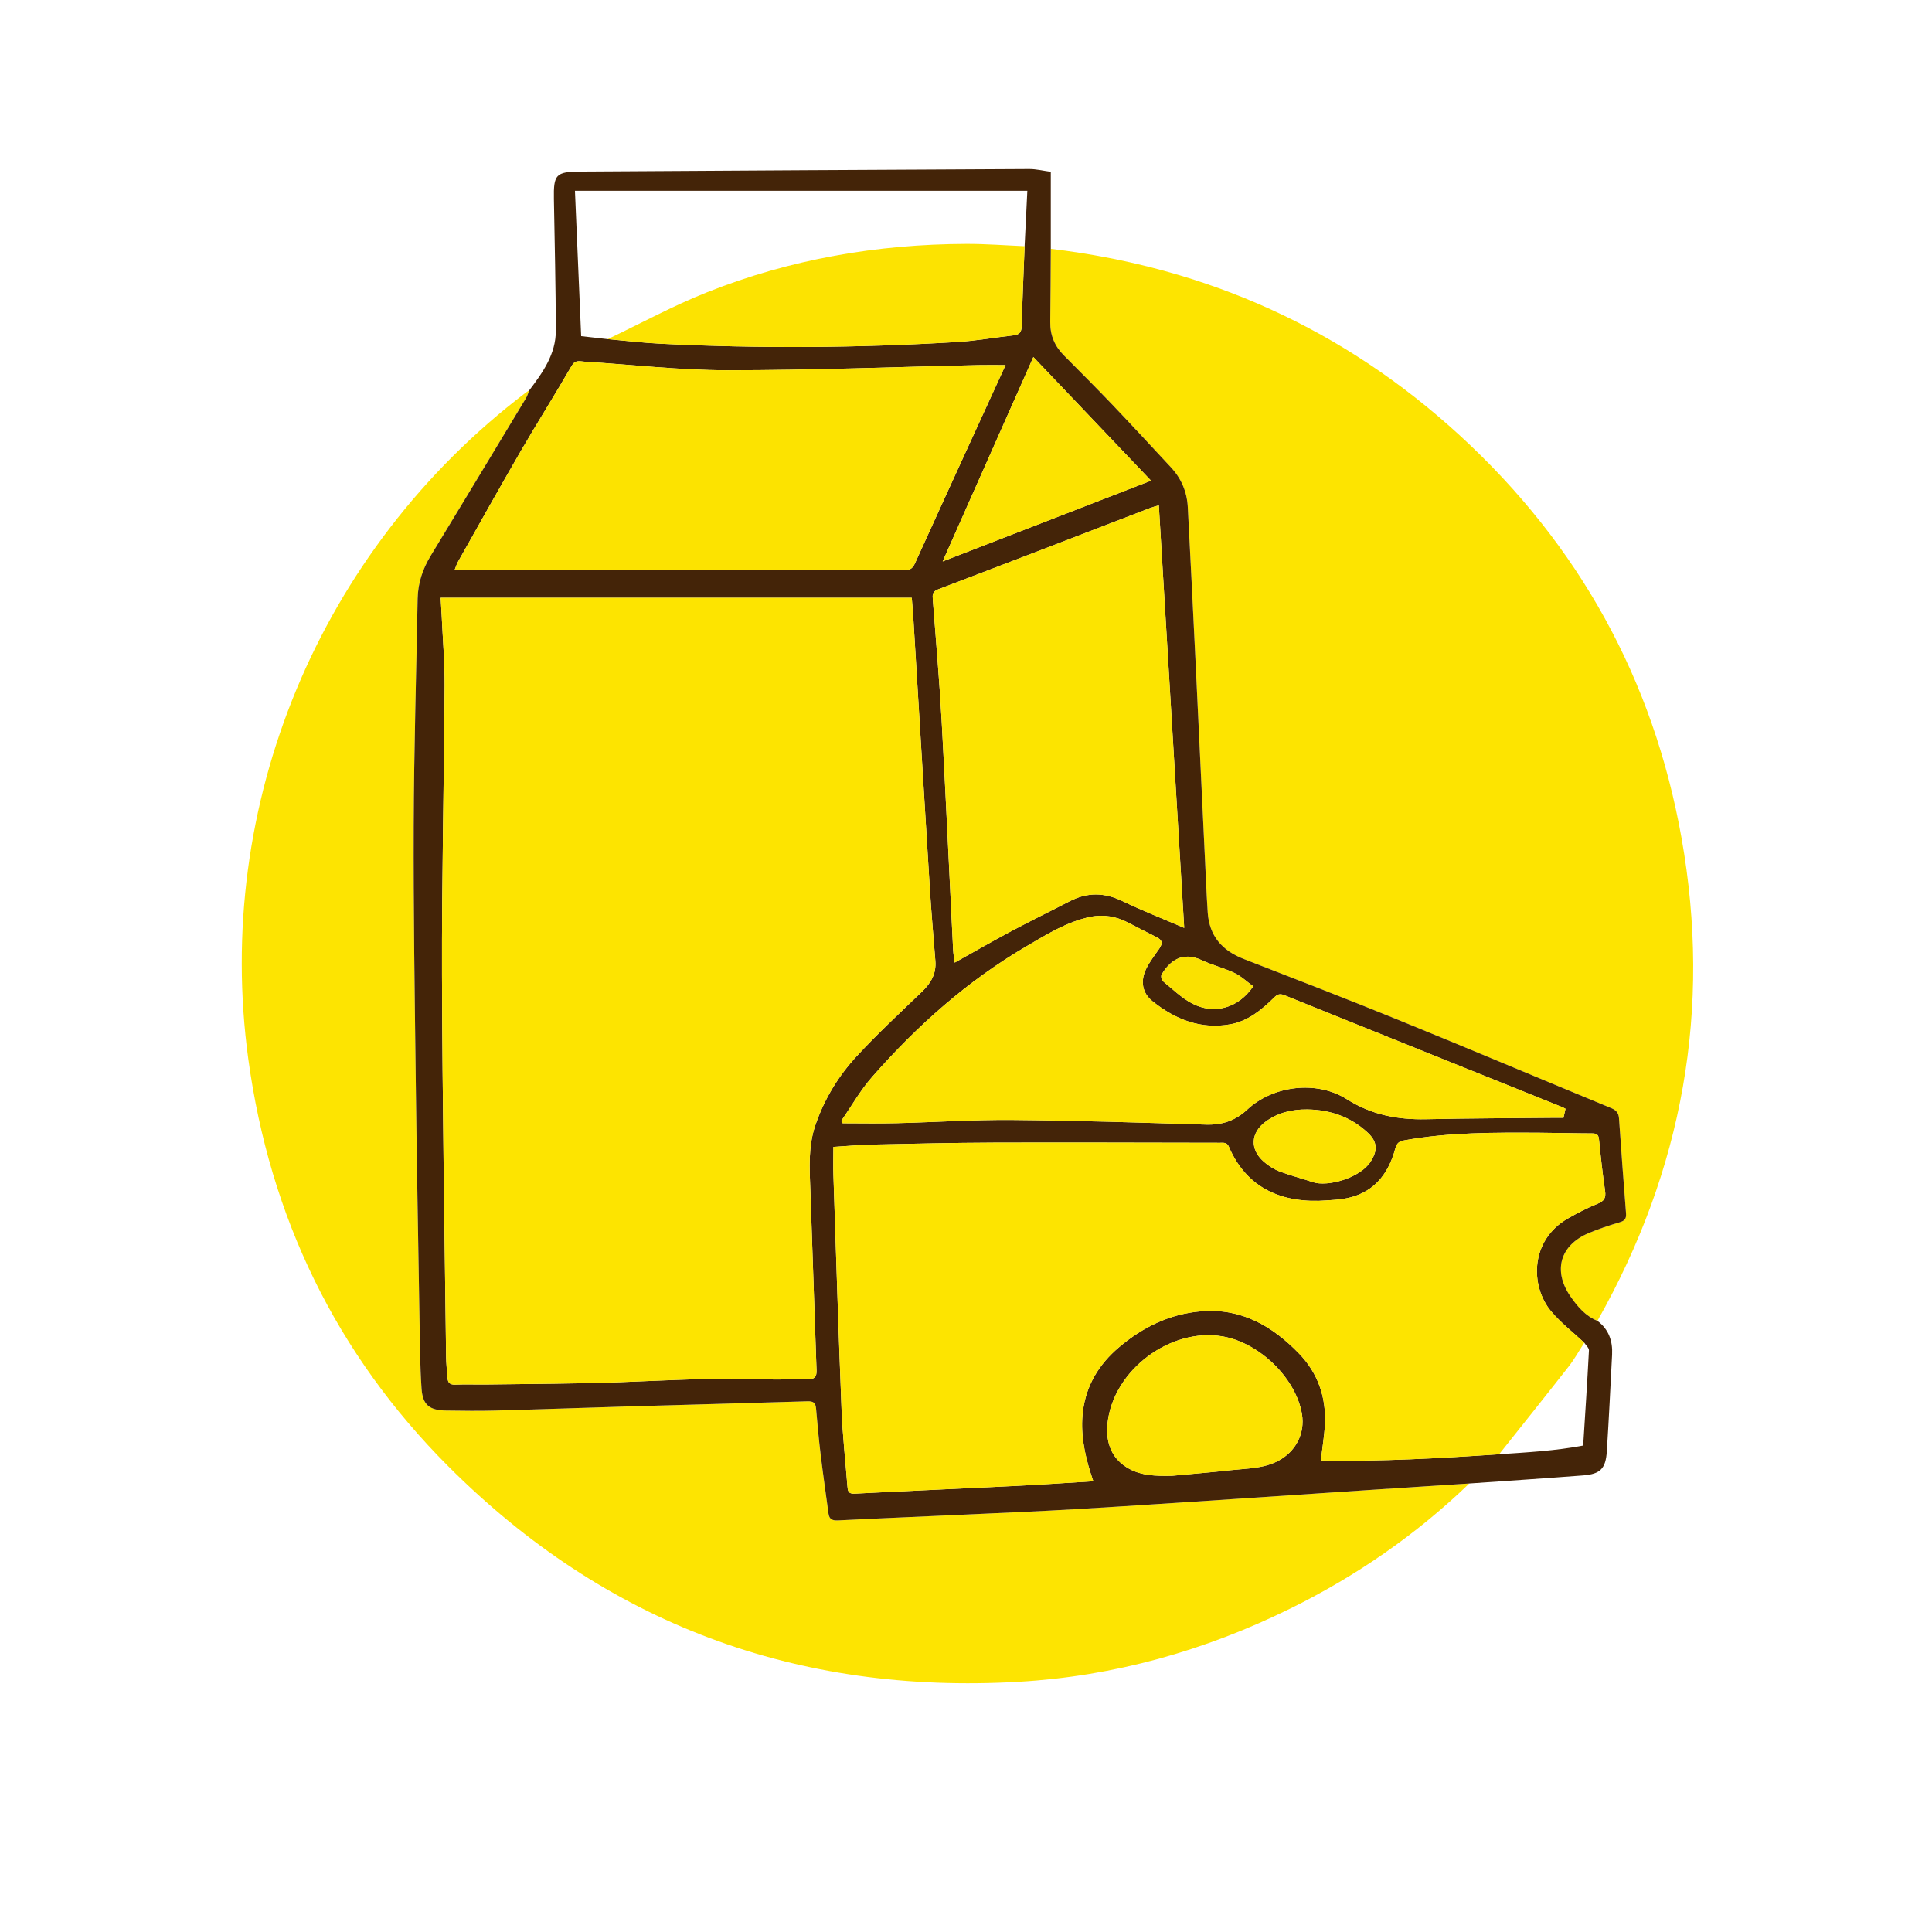 <?xml version="1.0" encoding="UTF-8"?> <svg xmlns="http://www.w3.org/2000/svg" id="Ebene_1" viewBox="0 0 800 800"><path d="M435.104,103.032c64.712,7.721,121.425,33.262,169.418,77.322,49.174,45.143,80.042,100.827,91.749,166.57,12.594,70.73,.536,137.482-34.817,200.023-4.952-2.021-8.237-5.884-11.166-10.13-7.333-10.629-4.339-21.206,7.585-26.234,4.188-1.766,8.538-3.188,12.897-4.49,2.08-.621,2.696-1.569,2.529-3.676-1.04-13.1-1.998-26.208-2.91-39.318-.155-2.222-1.111-3.384-3.198-4.246-29.474-12.172-58.851-24.582-88.38-36.621-21.19-8.639-42.549-16.866-63.876-25.166-8.828-3.436-14.147-9.432-14.84-19.074-.327-4.549-.522-9.108-.74-13.665-1.431-29.959-2.832-59.919-4.283-89.877-1.04-21.491-2.11-42.981-3.237-64.467-.33-6.286-2.658-11.822-6.971-16.455-8.071-8.671-16.094-17.387-24.271-25.958-6.601-6.919-13.378-13.671-20.115-20.46-3.796-3.825-5.675-8.34-5.598-13.764,.143-10.104,.156-20.21,.223-30.315Z" fill="#fde400"></path><path d="M608.402,614.281c-21.938,21.14-46.7,38.257-73.991,51.724-35.513,17.524-73.005,28.083-112.557,30.38-91.852,5.335-171.046-24.045-236.116-89.106-46.609-46.603-73.981-103.368-82.919-168.743-14.38-105.181,29.153-210.729,114.943-275.993,.429-.327,.91-.587,1.365-.877-.438,1.072-.743,2.223-1.333,3.202-13.117,21.759-26.227,43.523-39.435,65.227-3.359,5.521-5.307,11.371-5.425,17.832-.574,31.301-1.516,62.601-1.632,93.905-.127,34.565,.409,69.134,.829,103.7,.411,33.805,1.018,67.608,1.587,101.411,.157,9.344,.199,18.705,.83,28.021,.462,6.821,3.27,9.017,10.184,9.116,6.84,.099,13.688,.188,20.524,.005,18.255-.489,36.504-1.159,54.758-1.696,24.771-.73,49.545-1.378,74.316-2.144,2.28-.071,3.371,.512,3.575,2.906,.553,6.485,1.158,12.97,1.938,19.431,.974,8.064,2.15,16.103,3.225,24.155,.323,2.422,1.62,2.955,4.013,2.832,17.584-.898,35.177-1.605,52.765-2.42,15.525-.72,31.055-1.372,46.568-2.288,21.912-1.295,43.812-2.79,65.716-4.228,18.542-1.217,37.081-2.484,55.622-3.711,13.549-.896,27.1-1.762,40.65-2.641Z" fill="#fde401"></path><path d="M608.402,614.281c-13.55,.879-27.101,1.745-40.65,2.641-18.541,1.226-37.08,2.493-55.622,3.711-21.903,1.438-43.804,2.934-65.716,4.228-15.514,.917-31.044,1.569-46.568,2.288-17.588,.815-35.181,1.522-52.765,2.42-2.393,.122-3.69-.411-4.013-2.832-1.074-8.052-2.251-16.091-3.225-24.155-.78-6.461-1.386-12.946-1.938-19.431-.204-2.394-1.294-2.977-3.575-2.906-24.77,.766-49.544,1.414-74.316,2.144-18.253,.538-36.503,1.208-54.758,1.696-6.837,.183-13.684,.094-20.524-.005-6.914-.1-9.723-2.295-10.184-9.116-.63-9.317-.673-18.677-.83-28.021-.569-33.803-1.176-67.606-1.587-101.411-.42-34.565-.956-69.135-.829-103.7,.115-31.303,1.057-62.603,1.632-93.905,.118-6.461,2.066-12.311,5.425-17.832,13.208-21.704,26.318-43.468,39.435-65.227,.59-.979,.894-2.13,1.333-3.202,5.61-7.398,11.048-15.02,11.027-24.761-.039-18.151-.477-36.302-.798-54.453-.18-10.175,.792-11.337,10.899-11.401,61.968-.394,123.935-.757,185.903-1.052,2.879-.014,5.762,.717,8.946,1.142,0,10.849,0,21.37,0,31.891-.067,10.104-.08,20.21-.223,30.314-.077,5.424,1.802,9.939,5.598,13.764,6.737,6.788,13.514,13.54,20.115,20.46,8.176,8.571,16.2,17.288,24.271,25.958,4.313,4.633,6.641,10.169,6.971,16.455,1.127,21.487,2.196,42.976,3.237,64.467,1.45,29.958,2.852,59.918,4.283,89.877,.218,4.556,.413,9.116,.74,13.665,.692,9.642,6.011,15.638,14.84,19.074,21.327,8.3,42.686,16.527,63.876,25.166,29.528,12.039,58.905,24.448,88.38,36.621,2.087,.862,3.043,2.024,3.198,4.246,.912,13.11,1.87,26.217,2.91,39.318,.167,2.107-.448,3.055-2.529,3.676-4.359,1.301-8.709,2.724-12.897,4.49-11.923,5.028-14.918,15.605-7.585,26.234,2.93,4.246,6.215,8.109,11.166,10.13,4.695,3.497,6.359,8.34,6.071,13.974-.683,13.344-1.33,26.691-2.178,40.024-.457,7.184-2.669,9.437-9.82,9.992-15.7,1.218-31.416,2.241-47.125,3.344ZM251.639,140.435c7.346,.648,14.68,1.539,22.039,1.903,40.821,2.02,81.64,1.751,122.432-.703,7.887-.474,15.716-1.884,23.582-2.775,2.348-.266,3.283-1.263,3.351-3.726,.306-11.064,.799-22.124,1.224-33.185,.371-7.537,.741-15.074,1.128-22.941H238.073c.867,20.3,1.713,40.116,2.571,60.191,3.91,.439,7.452,.838,10.995,1.236Zm404.371,415.564c-4.59-4.289-9.644-8.185-13.674-12.948-8.688-10.268-8.983-29.447,6.922-38.527,3.946-2.253,8.013-4.369,12.219-6.065,2.696-1.087,3.574-2.375,3.156-5.263-1.027-7.09-1.821-14.217-2.522-21.348-.196-1.992-.93-2.522-2.819-2.527-7.282-.018-14.562-.242-21.844-.279-18.69-.094-37.379-.209-55.886,3.136-2.199,.397-3.182,1.133-3.801,3.426-3.007,11.143-9.497,18.914-21.51,20.822-2.247,.357-4.538,.459-6.812,.632-18.229,1.383-33.1-4.766-40.573-22.178-.843-1.963-2.229-1.673-3.704-1.675-31.194-.038-62.388-.17-93.582-.069-16.841,.055-33.683,.459-50.521,.819-5.073,.108-10.138,.595-15.967,.956,0,4.136-.112,8.024,.018,11.903,1.077,32.363,2.086,64.729,3.372,97.084,.418,10.519,1.602,21.007,2.419,31.511,.145,1.868,.322,3.211,2.965,3.074,22.138-1.144,44.286-2.083,66.426-3.184,10.726-.533,21.441-1.279,32.42-1.944-.43-1.306-.811-2.416-1.161-3.535-2.582-8.256-4.214-16.648-3.149-25.341,1.334-10.892,6.678-19.6,14.945-26.604,9.846-8.342,20.972-13.807,34.013-14.895,16.566-1.382,29.39,6.023,40.431,17.378,7.919,8.144,11.378,18.115,10.831,29.388-.234,4.824-1.057,9.619-1.679,15.007,24.652,.484,49.237-.92,73.814-2.577,11.629-.789,23.277-1.413,34.804-3.606,.844-13.404,1.713-26.397,2.385-39.399,.053-1.021-1.258-2.113-1.936-3.173ZM182.47,247.538c.155,2.659,.312,4.933,.415,7.21,.443,9.769,1.291,19.541,1.23,29.308-.248,39.89-1.211,79.78-1.092,119.668,.156,52.614,1.072,105.226,1.697,157.839,.036,3.036,.361,6.07,.602,9.101,.151,1.898,1.014,2.771,3.145,2.685,4.45-.179,8.913,.006,13.37-.059,18.255-.267,36.521-.264,54.761-.945,20.526-.766,41.026-2.047,61.585-1.183,5.421,.228,10.867-.188,16.297-.078,2.829,.058,3.732-.889,3.626-3.763-.919-24.872-1.651-49.751-2.565-74.623-.331-9.021-.921-17.991,2.079-26.773,3.68-10.769,9.495-20.344,17.117-28.584,8.616-9.315,17.942-17.982,27.105-26.78,3.67-3.524,5.889-7.426,5.474-12.631-.804-10.073-1.681-20.142-2.309-30.226-2.316-37.202-4.539-74.409-6.808-111.614-.176-2.883-.443-5.76-.661-8.55H182.47Zm233.908-96.367c-4.103,0-7.687-.069-11.268,.011-34.663,.772-69.327,2.155-103.989,2.132-19.725-.013-39.449-2.318-59.175-3.568-1.927-.122-3.733-.853-5.226,1.724-6.911,11.926-14.273,23.591-21.19,35.514-8.763,15.105-17.259,30.364-25.845,45.571-.542,.959-.867,2.04-1.464,3.478h3.161c61.097,0,122.193-.018,183.29,.066,2.455,.003,3.368-1.025,4.261-2.996,8.243-18.181,16.564-36.327,24.868-54.481,4.141-9.053,8.292-18.101,12.576-27.451Zm63.469,58.073c-1.406,.429-2.531,.699-3.602,1.11-29.25,11.242-58.478,22.541-87.769,33.675-2.412,.917-2.372,2.208-2.224,4.158,1.273,16.781,2.74,33.552,3.668,50.353,1.744,31.555,3.161,63.129,4.743,94.693,.093,1.863,.446,3.714,.653,5.365,8.052-4.487,15.742-8.923,23.573-13.096,7.945-4.234,16.048-8.169,24.043-12.311,7.285-3.774,14.371-3.671,21.817-.076,8.239,3.978,16.785,7.32,25.605,11.114-3.525-58.696-7.006-116.655-10.509-174.986Zm168.393,249.878c-.704-.361-1.077-.591-1.477-.752-38.335-15.42-76.679-30.819-114.99-46.3-1.866-.754-2.857-.309-4.164,.975-5.162,5.073-10.782,9.744-18.069,11.084-12.255,2.253-22.929-2.009-32.325-9.546-4.268-3.424-5.062-8.306-2.67-13.3,1.435-2.995,3.562-5.668,5.456-8.432,1.598-2.331,1.278-3.62-1.175-4.833-3.881-1.919-7.721-3.92-11.565-5.913-4.978-2.58-10.176-3.583-15.743-2.437-9.773,2.012-18.1,7.268-26.489,12.178-24.426,14.296-45.319,32.91-63.907,54.097-4.866,5.546-8.565,12.117-12.799,18.217,.201,.318,.403,.636,.604,.954,7.444,0,14.891,.152,22.331-.031,15.963-.392,31.927-1.475,47.882-1.335,26.729,.234,53.454,1.107,80.174,1.928,6.695,.206,12.157-1.575,17.138-6.215,10.759-10.022,28.809-12.183,41.229-4.308,10.238,6.491,21.08,8.547,32.864,8.289,17.922-.392,35.852-.42,53.778-.6,1.044-.011,2.088-.001,3.08-.001,.334-1.487,.568-2.527,.836-3.717Zm-162.985,151.969c7.201-.676,15.866-1.376,24.501-2.339,6.542-.73,13.235-.607,19.369-3.769,7.328-3.778,11.334-11.3,9.979-19.442-2.458-14.767-17.451-29.469-32.789-32.151-21.676-3.79-45.313,13.97-47.69,35.833-.955,8.784,2.139,15.293,9.01,19.01,5.072,2.744,10.582,2.998,17.62,2.858Zm-8.641-412.057c-16.368-17.198-32.369-34.009-48.726-51.196-12.524,28.232-24.845,56.006-37.546,84.635,29.165-11.304,57.44-22.264,86.272-33.439Zm64.654,260.361c-6.235-.044-12.074,1.298-17.172,5.038-6.236,4.575-6.646,11.421-.843,16.549,1.914,1.692,4.207,3.172,6.582,4.08,4.535,1.734,9.283,2.904,13.889,4.463,5.886,1.992,19.417-1.638,23.836-8.532,2.937-4.582,2.831-8.176-1.13-11.893-7.059-6.624-15.578-9.579-25.162-9.705Zm-22.337-50.981c-2.539-1.852-4.903-4.151-7.722-5.499-4.38-2.094-9.204-3.252-13.597-5.323-8.254-3.89-13.495,.627-16.617,5.981-.361,.619-.032,2.238,.541,2.708,3.913,3.216,7.643,6.886,12.062,9.21,9.186,4.83,19.298,1.912,25.334-7.077Z" fill="#442408"></path><path d="M182.47,247.538h195.067c.218,2.79,.485,5.667,.661,8.55,2.27,37.205,4.493,74.412,6.808,111.614,.628,10.084,1.505,20.154,2.309,30.226,.415,5.206-1.804,9.108-5.474,12.631-9.162,8.798-18.489,17.465-27.105,26.78-7.622,8.241-13.437,17.815-17.117,28.584-3.001,8.781-2.411,17.751-2.079,26.773,.914,24.872,1.646,49.751,2.565,74.623,.106,2.874-.797,3.821-3.626,3.763-5.43-.111-10.876,.305-16.297,.078-20.559-.863-41.059,.417-61.585,1.183-18.24,.681-36.506,.678-54.761,.945-4.456,.065-8.92-.119-13.37,.059-2.131,.086-2.995-.787-3.145-2.685-.241-3.031-.566-6.065-.602-9.101-.625-52.613-1.54-105.225-1.697-157.839-.119-39.888,.844-79.777,1.092-119.668,.061-9.766-.787-19.539-1.23-29.308-.103-2.277-.26-4.551-.415-7.21Z" fill="#fde400"></path><path d="M620.756,602.177c-24.578,1.657-49.162,3.061-73.814,2.577,.622-5.388,1.445-10.183,1.679-15.007,.547-11.273-2.911-21.244-10.831-29.388-11.041-11.355-23.865-18.76-40.431-17.378-13.041,1.088-24.166,6.553-34.013,14.895-8.267,7.005-13.611,15.712-14.945,26.604-1.065,8.692,.567,17.084,3.149,25.341,.35,1.119,.731,2.229,1.161,3.535-10.98,.665-21.695,1.411-32.42,1.944-22.14,1.1-44.288,2.039-66.426,3.184-2.643,.137-2.82-1.206-2.965-3.074-.817-10.504-2.001-20.992-2.419-31.511-1.286-32.355-2.295-64.721-3.372-97.084-.129-3.879-.018-7.767-.018-11.903,5.83-.361,10.894-.848,15.967-.956,16.839-.36,33.68-.764,50.521-.819,31.194-.102,62.388,.031,93.582,.069,1.475,.002,2.861-.289,3.704,1.675,7.473,17.412,22.344,23.561,40.573,22.178,2.274-.173,4.564-.275,6.812-.632,12.013-1.908,18.503-9.679,21.51-20.822,.619-2.293,1.601-3.029,3.801-3.426,18.507-3.345,37.196-3.229,55.886-3.136,7.282,.036,14.563,.261,21.844,.279,1.889,.005,2.623,.535,2.819,2.527,.701,7.131,1.495,14.258,2.522,21.348,.418,2.889-.46,4.176-3.156,5.263-4.206,1.696-8.272,3.813-12.219,6.065-15.906,9.08-15.61,28.258-6.922,38.527,4.03,4.763,9.084,8.659,13.673,12.947-2.123,3.272-4.014,6.725-6.406,9.786-9.531,12.197-19.217,24.272-28.846,36.393Z" fill="#fde400"></path><path d="M416.378,151.171c-4.284,9.351-8.436,18.399-12.576,27.451-8.304,18.154-16.626,36.299-24.868,54.481-.893,1.971-1.807,2.999-4.261,2.996-61.096-.084-122.193-.066-183.29-.066h-3.161c.598-1.437,.923-2.519,1.464-3.478,8.586-15.207,17.082-30.467,25.845-45.571,6.917-11.923,14.279-23.588,21.19-35.514,1.493-2.577,3.299-1.846,5.226-1.724,19.726,1.25,39.449,3.555,59.175,3.568,34.663,.023,69.326-1.36,103.989-2.132,3.581-.08,7.165-.011,11.268-.011Z" fill="#fce300"></path><path d="M479.847,209.244c3.503,58.331,6.984,116.29,10.509,174.986-8.82-3.794-17.366-7.136-25.605-11.114-7.446-3.595-14.532-3.698-21.817,.076-7.995,4.141-16.099,8.076-24.043,12.311-7.83,4.173-15.521,8.608-23.573,13.096-.207-1.652-.559-3.502-.653-5.365-1.582-31.565-2.999-63.138-4.743-94.693-.929-16.801-2.396-33.572-3.668-50.353-.148-1.951-.188-3.241,2.224-4.158,29.291-11.133,58.519-22.432,87.769-33.675,1.071-.412,2.196-.681,3.602-1.11Z" fill="#fce400"></path><path d="M648.24,459.123c-.267,1.189-.501,2.23-.836,3.717-.992,0-2.036-.009-3.08,.001-17.927,.18-35.856,.208-53.778,.6-11.784,.258-22.626-1.798-32.864-8.289-12.42-7.875-30.47-5.714-41.229,4.308-4.981,4.64-10.443,6.42-17.138,6.215-26.72-.82-53.445-1.694-80.174-1.928-15.955-.14-31.919,.943-47.882,1.335-7.439,.183-14.887,.031-22.331,.031-.201-.318-.403-.636-.604-.954,4.235-6.1,7.933-12.671,12.799-18.217,18.588-21.187,39.482-39.801,63.907-54.097,8.388-4.91,16.715-10.165,26.489-12.178,5.567-1.146,10.765-.143,15.743,2.437,3.844,1.992,7.684,3.994,11.565,5.913,2.453,1.213,2.773,2.502,1.175,4.833-1.895,2.764-4.021,5.436-5.456,8.432-2.393,4.994-1.598,9.877,2.67,13.3,9.396,7.537,20.07,11.8,32.325,9.546,7.287-1.34,12.908-6.011,18.069-11.084,1.306-1.284,2.298-1.729,4.164-.975,38.311,15.481,76.654,30.88,114.99,46.3,.401,.161,.774,.391,1.477,.752Z" fill="#fce300"></path><path d="M251.639,140.435c13.709-6.528,27.108-13.837,41.189-19.43,34.399-13.664,70.356-19.898,107.345-20.011,8.031-.025,16.064,.619,24.096,.955-.426,11.061-.919,22.12-1.225,33.185-.068,2.463-1.003,3.46-3.351,3.726-7.866,.891-15.695,2.301-23.582,2.775-40.792,2.454-81.612,2.723-122.432,.703-7.36-.364-14.694-1.255-22.039-1.903Z" fill="#fce301"></path><path d="M485.255,611.092c-7.038,.14-12.548-.114-17.62-2.858-6.871-3.718-9.964-10.227-9.01-19.01,2.376-21.863,26.013-39.623,47.69-35.833,15.338,2.682,30.331,17.384,32.789,32.151,1.355,8.142-2.65,15.665-9.979,19.442-6.134,3.162-12.827,3.039-19.369,3.769-8.635,.963-17.3,1.663-24.501,2.339Z" fill="#fce300"></path><path d="M476.614,199.035c-28.832,11.175-57.107,22.135-86.272,33.439,12.7-28.629,25.021-56.403,37.546-84.635,16.357,17.187,32.358,33.998,48.726,51.196Z" fill="#fce300"></path><path d="M541.268,459.396c9.585,.126,18.103,3.081,25.162,9.705,3.961,3.717,4.066,7.311,1.13,11.893-4.419,6.894-17.95,10.524-23.836,8.532-4.607-1.559-9.354-2.729-13.889-4.463-2.375-.908-4.667-2.388-6.582-4.08-5.803-5.128-5.393-11.974,.843-16.549,5.098-3.741,10.937-5.083,17.172-5.038Z" fill="#fce300"></path><path d="M518.93,408.416c-6.035,8.989-16.147,11.907-25.334,7.077-4.42-2.324-8.149-5.993-12.062-9.21-.572-.47-.902-2.089-.541-2.708,3.122-5.354,8.363-9.871,16.617-5.981,4.393,2.07,9.218,3.229,13.597,5.323,2.819,1.348,5.183,3.647,7.722,5.499Z" fill="#fae100"></path></svg> 